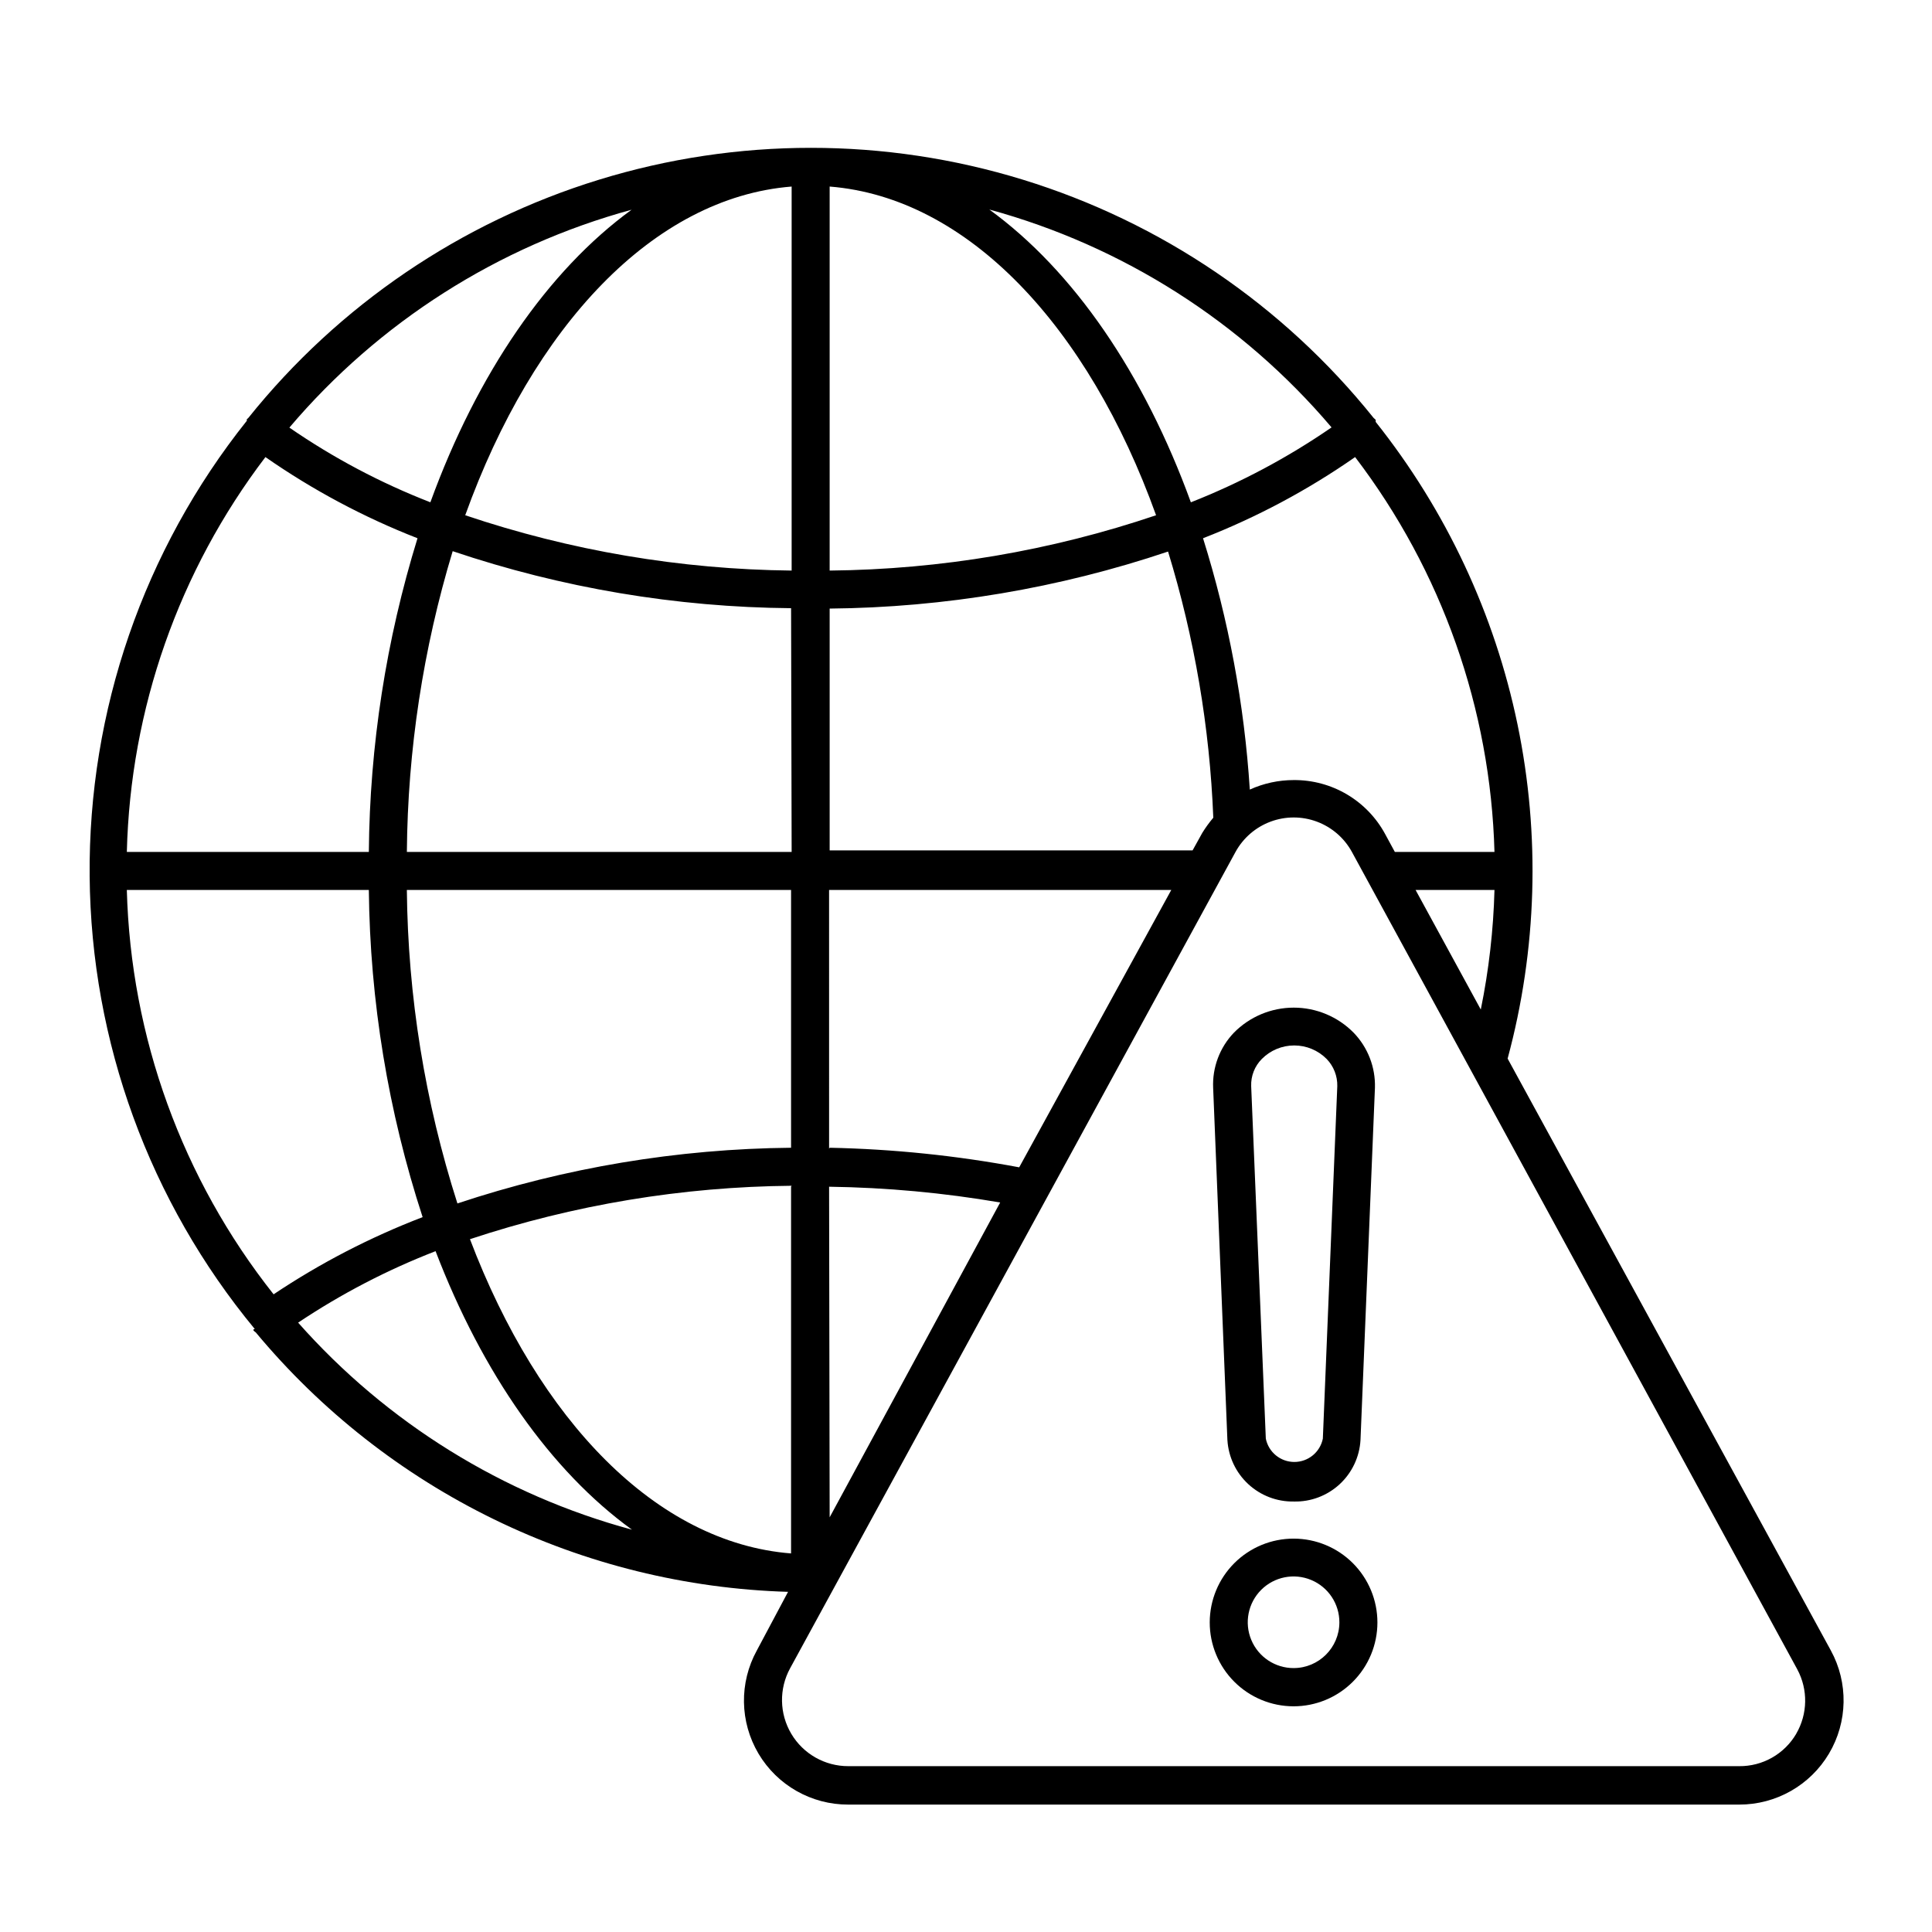 <?xml version="1.0" encoding="UTF-8"?>
<!-- Uploaded to: SVG Repo, www.svgrepo.com, Generator: SVG Repo Mixer Tools -->
<svg fill="#000000" width="800px" height="800px" version="1.1" viewBox="144 144 512 512" xmlns="http://www.w3.org/2000/svg">
 <g>
  <path d="m211.17 496.28v0.301c0.176 0.195 0.379 0.363 0.602 0.504 17.301 20.805 38.82 37.695 63.141 49.551 24.32 11.859 50.883 18.41 77.93 19.219l-8.266 15.52c-4.711 8.551-4.547 18.957 0.434 27.359 4.981 8.398 14.035 13.531 23.801 13.5h236.09c9.762 0.02 18.809-5.113 23.797-13.504 4.984-8.391 5.172-18.793 0.484-27.355l-85.648-156.84h0.004c7.801-28.898 8.699-59.223 2.625-88.531-6.074-29.309-18.949-56.777-37.59-80.195v-0.555c-0.176-0.18-0.359-0.348-0.555-0.504-23.953-29.879-56.328-51.871-92.93-63.129-36.602-11.258-75.742-11.258-112.34 0-36.605 11.258-68.98 33.25-92.934 63.129-0.145 0.102-0.281 0.223-0.402 0.352v0.402 0.004c-27.332 34.27-42.039 76.898-41.652 120.73 0.383 43.832 15.84 86.199 43.77 119.98zm408.84 107.21c-1.543 2.629-3.754 4.809-6.406 6.312-2.652 1.504-5.656 2.281-8.707 2.25h-236.09c-6.199 0.012-11.941-3.246-15.105-8.574-3.168-5.328-3.285-11.934-0.312-17.371l118.04-216.34c2.031-3.703 5.328-6.551 9.285-8.023 3.957-1.473 8.309-1.473 12.266 0s7.254 4.32 9.285 8.023l118.04 216.64h-0.004c2.887 5.359 2.773 11.832-0.301 17.082zm-405.67-338.36c12.543 8.734 26.07 15.953 40.305 21.512-8.316 26.938-12.66 54.941-12.898 83.129h-64.133c0.93-37.875 13.781-74.492 36.727-104.64zm325.71 104.64h-26.402l-2.519-4.637 0.004 0.004c-2.352-4.387-5.856-8.051-10.137-10.59s-9.172-3.859-14.148-3.82c-4.016 0-7.981 0.859-11.637 2.519-1.453-22.617-5.617-44.98-12.395-66.605 14.238-5.551 27.77-12.77 40.305-21.512 22.98 30.145 35.902 66.75 36.93 104.64zm-186.41 10.078v68.316c-30.062 0.289-59.895 5.269-88.418 14.762-8.605-26.867-13.121-54.871-13.402-83.078zm0 78.645v97.184c-35.719-2.82-66.855-35.266-85.094-83.281 27.504-9.125 56.266-13.898 85.246-14.156zm10.078 0h-0.004c15.203 0.211 30.363 1.609 45.344 4.18l-45.191 83.43zm0-10.078-0.004-68.566h90.688l-40.305 73.504c-16.574-3.106-33.371-4.844-50.23-5.188zm98.895-83.684-2.57 4.637h-96.176v-64.086c30.504-0.285 60.766-5.387 89.68-15.113 7.012 22.898 11.043 46.605 11.988 70.535-1.074 1.266-2.051 2.613-2.922 4.027zm-108.82 5.039h-101.97c0.223-27.012 4.312-53.852 12.141-79.703 28.906 9.754 59.176 14.855 89.68 15.113zm96.578-89.223c-27.879 9.43-57.074 14.375-86.504 14.66v-101.77c36.629 2.922 68.52 37.078 86.504 87.109zm-96.578 14.66c-29.43-0.309-58.621-5.258-86.504-14.66 17.984-50.031 49.875-84.188 86.504-87.109zm-112.05 84.641c0.309 29.457 5.117 58.699 14.258 86.703-13.883 5.328-27.133 12.188-39.496 20.457-24.211-30.578-37.855-68.176-38.895-107.16zm17.688 95.723c12.395 32.344 30.531 58.242 52.043 73.809-34.219-9.25-64.977-28.324-88.469-54.867 11.41-7.625 23.625-13.98 36.426-18.941zm259.71-95.723h20.91c-0.281 10.648-1.496 21.25-3.629 31.688zm-59.551-102.73c-12.395-34.109-31.086-61.363-53.402-77.586v-0.004c35.359 9.656 66.973 29.785 90.688 57.738-11.633 8.016-24.141 14.676-37.285 19.852zm-201.52 0c-13.188-5.121-25.734-11.766-37.383-19.801 23.715-27.953 55.324-48.082 90.688-57.738-22.219 16.172-40.91 43.43-53.305 77.488z"/>
  <path d="m486.86 541.92c4.484 0.113 8.832-1.523 12.133-4.559 3.301-3.039 5.289-7.238 5.551-11.715l3.828-93.355c0.168-5.434-1.867-10.699-5.641-14.609-4.188-4.254-9.906-6.648-15.871-6.648-5.969 0-11.684 2.394-15.871 6.648-3.746 3.914-5.731 9.195-5.492 14.609l3.777 93.355h0.004c0.27 4.453 2.25 8.633 5.527 11.664 3.273 3.031 7.594 4.684 12.055 4.609zm-11.285-110.08c-0.098-2.688 0.926-5.297 2.82-7.203 2.269-2.293 5.363-3.582 8.59-3.582 3.227 0 6.32 1.289 8.59 3.582 1.863 1.93 2.879 4.519 2.82 7.203l-3.828 93.406c-0.723 3.598-3.883 6.188-7.555 6.188-3.672 0-6.836-2.59-7.559-6.188z"/>
  <path d="m486.86 551.75c-5.894-0.012-11.555 2.316-15.73 6.477s-6.527 9.812-6.539 15.707c-0.008 5.894 2.328 11.555 6.492 15.727s9.812 6.519 15.711 6.527c5.894 0.004 11.551-2.336 15.719-6.504 4.172-4.168 6.516-9.82 6.516-15.715 0-5.883-2.336-11.527-6.488-15.695-4.156-4.164-9.797-6.512-15.68-6.523zm0 34.309c-4.922 0.02-9.367-2.93-11.258-7.473-1.895-4.539-0.855-9.773 2.621-13.254 3.481-3.481 8.715-4.516 13.258-2.621 4.539 1.891 7.492 6.336 7.469 11.258-0.027 6.664-5.422 12.062-12.09 12.09z"/>
 </g>
</svg>
